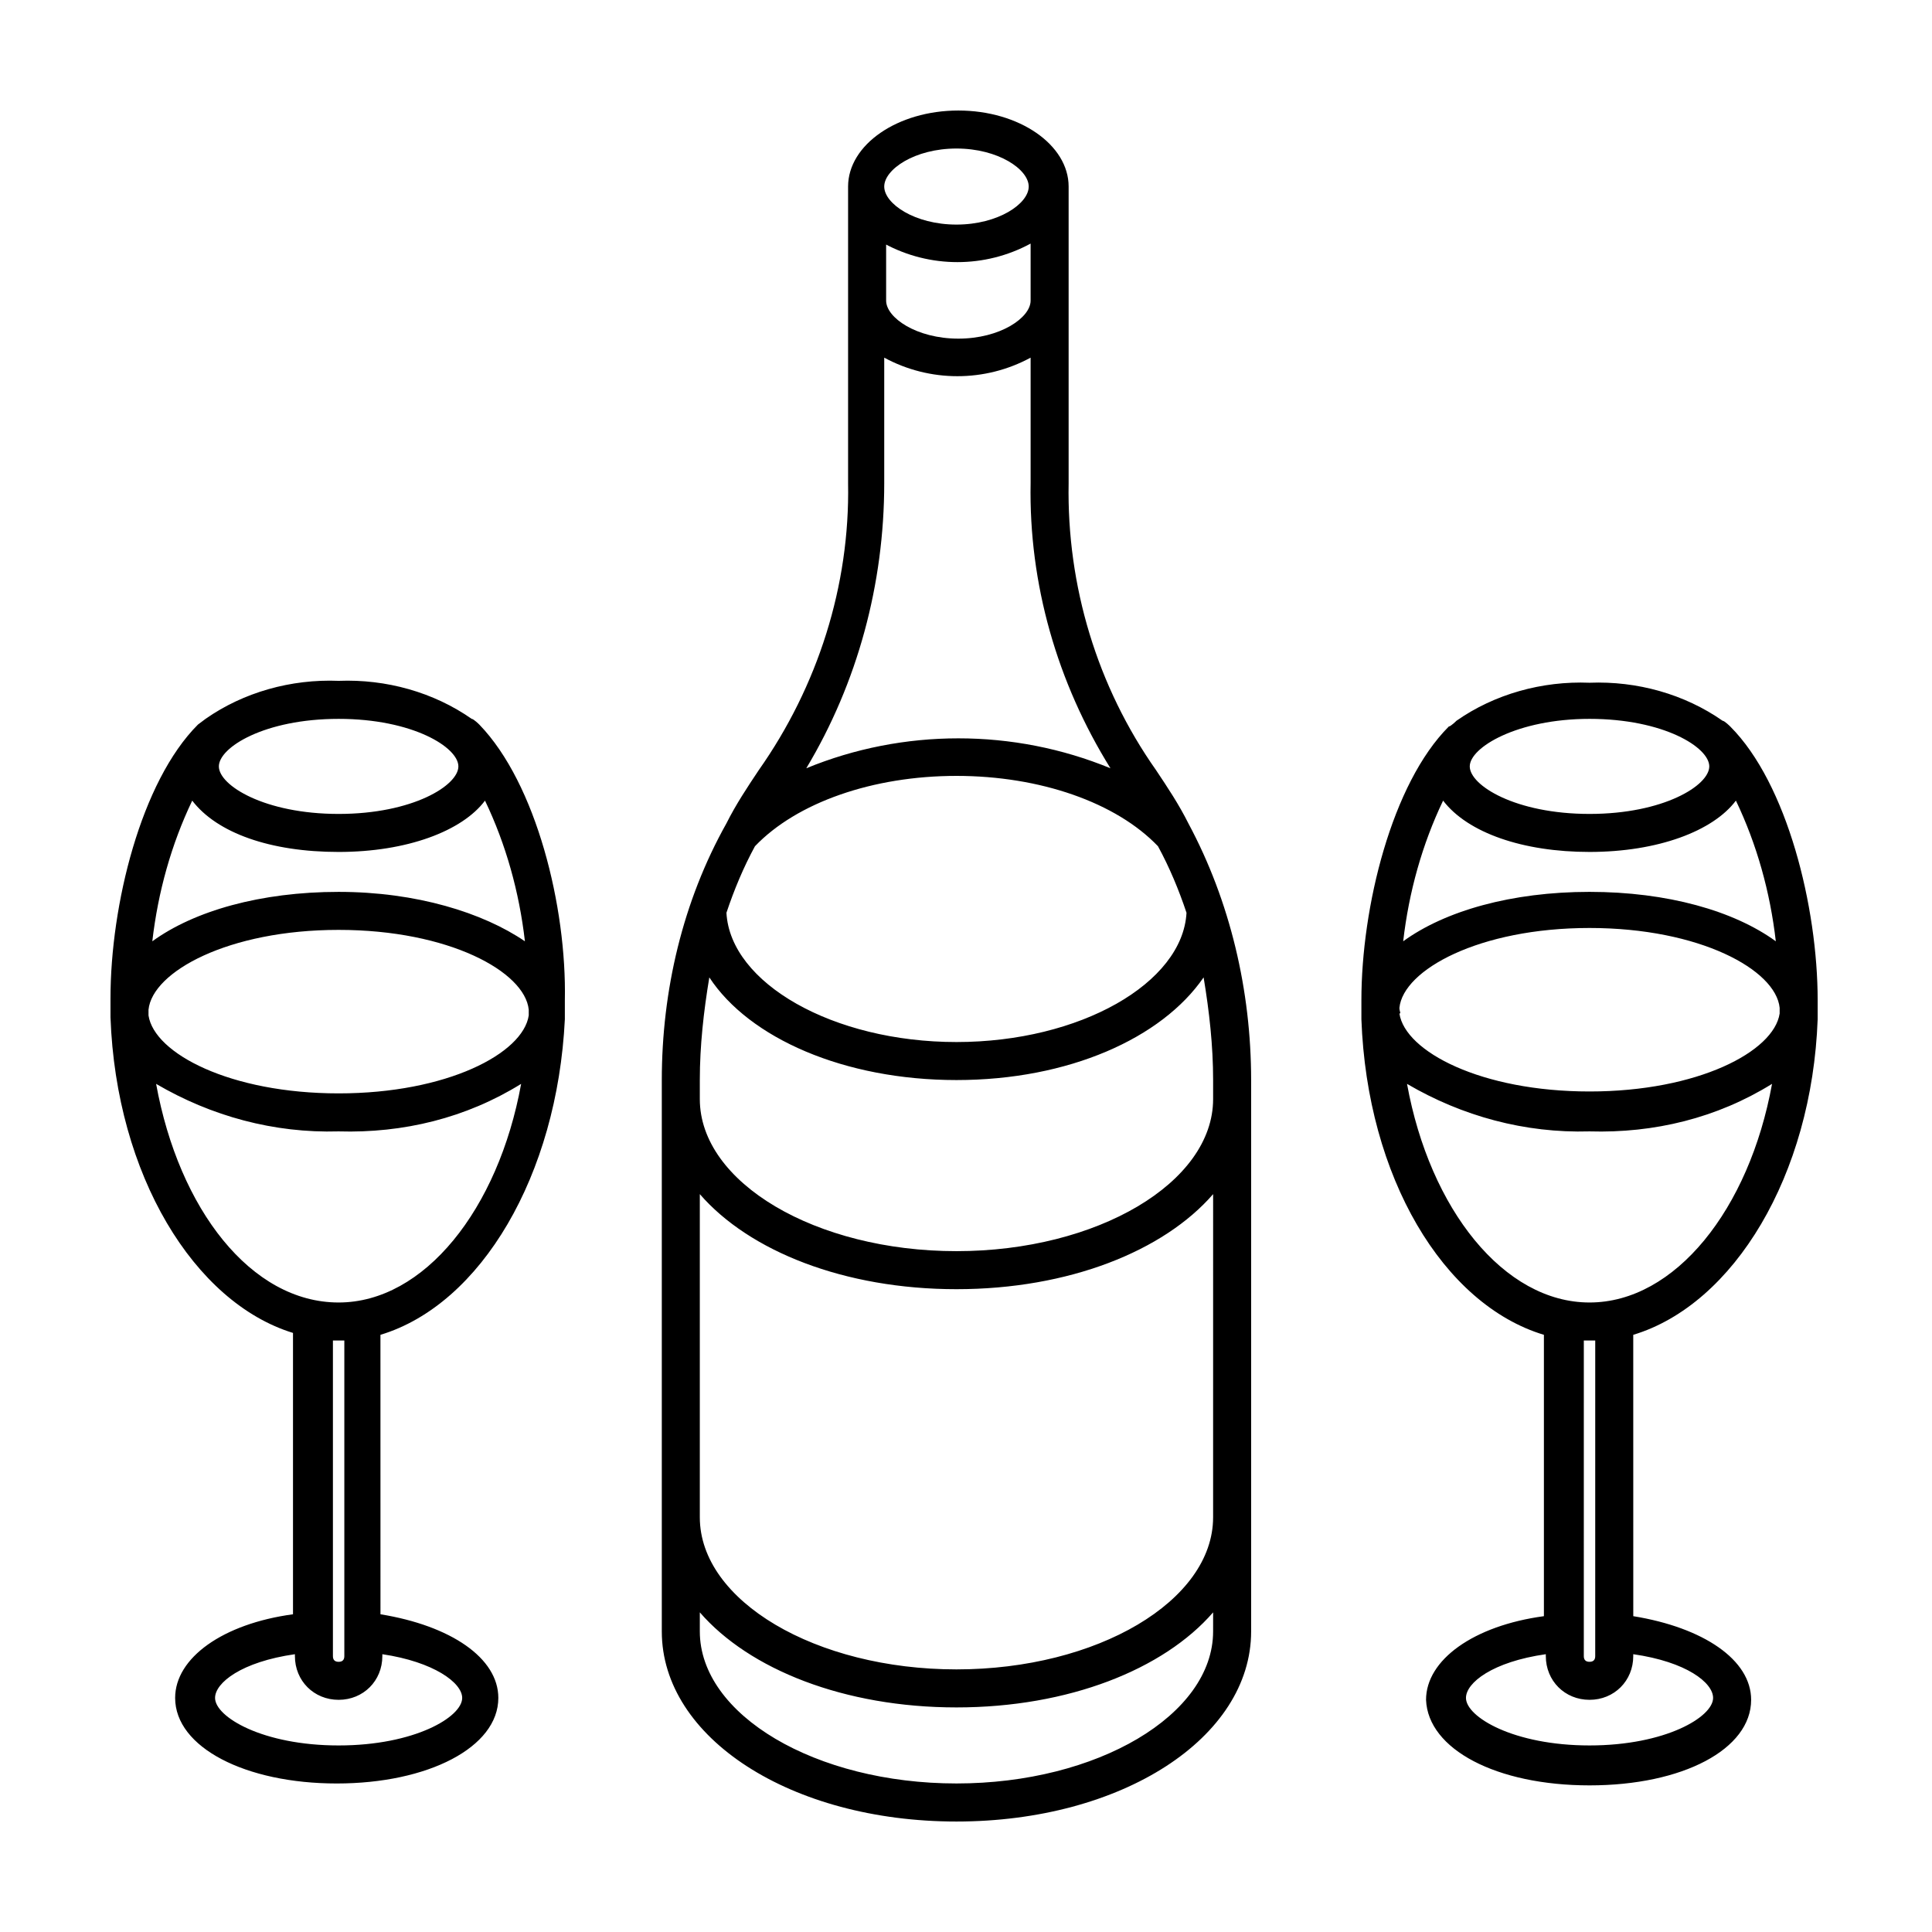 <?xml version="1.0" encoding="UTF-8"?>
<!-- Uploaded to: ICON Repo, www.iconrepo.com, Generator: ICON Repo Mixer Tools -->
<svg fill="#000000" width="800px" height="800px" version="1.1" viewBox="144 144 512 512" xmlns="http://www.w3.org/2000/svg">
 <path d="m271.02 336.02s-1.512-1.512-2.016-1.512c-10.078-7.055-22.672-10.578-35.266-10.078-12.594-0.504-25.191 3.023-35.266 10.078l-2.016 1.512c-15.113 15.113-23.176 47.863-23.176 72.547v5.039c1.512 41.816 22.168 75.57 48.367 83.633v74.562c-18.641 2.519-31.234 11.586-31.234 22.168 0 13.098 18.641 22.672 42.824 22.672 24.184 0 42.824-9.574 42.824-22.672 0-10.578-12.594-19.145-31.234-22.168l-0.008-74.059c26.703-8.062 46.855-42.32 48.871-83.633v-5.039c0.504-24.688-7.559-57.434-22.672-73.051zm-87.664 75.57c1.008-10.078 21.16-21.16 50.383-21.16 29.223 0 49.375 11.082 50.383 21.16v1.512c-1.512 10.078-21.664 20.656-50.383 20.656s-48.871-10.578-50.383-20.656v-1.512zm50.383-31.234c-20.656 0-38.289 5.039-49.375 13.098 1.512-13.098 5.039-25.695 10.578-37.281 6.551 8.562 20.66 13.602 38.797 13.602 18.137 0 32.746-5.543 38.793-13.602 5.543 11.586 9.07 24.184 10.578 37.281-11.082-7.559-28.715-13.098-49.371-13.098zm0-45.848c19.648 0 31.738 7.559 31.738 12.594 0 5.039-12.09 12.598-31.738 12.598-19.648 0-31.738-7.559-31.738-12.594-0.004-5.043 12.09-12.598 31.738-12.598zm32.746 259.46c0 5.039-12.594 12.594-32.746 12.594-20.152 0-32.746-7.559-32.746-12.594 0-4.031 7.055-9.574 21.16-11.586v0.504c0 6.551 5.039 11.586 11.586 11.586 6.551 0 11.586-5.039 11.586-11.586v-0.504c13.605 2.016 21.16 7.555 21.16 11.586zm-31.234-11.082c0 1.008-0.504 1.512-1.512 1.512-1.008 0-1.512-0.504-1.512-1.512v-83.633h1.512 1.512zm-1.512-93.711c-23.176 0-42.32-24.688-48.367-57.938 14.609 8.566 31.234 13.098 48.367 12.594 17.129 0.504 33.754-3.527 48.367-12.594-6.047 33.25-25.695 57.938-48.367 57.938zm391.96-75.066v-5.039c0-24.688-8.062-57.434-23.176-72.547 0 0-1.512-1.512-2.016-1.512-10.078-7.055-22.672-10.578-35.266-10.078-12.594-0.504-25.191 3.023-35.266 10.078 0 0-1.512 1.512-2.016 1.512-15.113 15.113-23.176 47.863-23.176 72.547v5.039c1.512 41.816 21.664 75.57 48.367 83.633v74.562c-18.641 2.519-31.234 11.586-31.234 22.168 0.504 13.098 18.641 22.672 43.328 22.672s42.824-9.574 42.824-22.672c0-10.578-12.594-19.145-31.234-22.168l-0.008-74.562c26.703-8.062 47.359-42.32 48.871-83.633zm-60.461-44.336c18.137 0 32.746-5.543 38.793-13.602 5.543 11.586 9.07 24.184 10.578 37.281-11.082-8.062-28.719-13.098-49.375-13.098s-38.289 5.039-49.375 13.098c1.512-13.098 5.039-25.695 10.578-37.281 6.559 8.562 21.168 13.602 38.801 13.602zm-50.379 41.312c1.008-10.078 21.16-21.16 50.383-21.16s49.375 11.082 50.383 21.16v1.512c-1.512 10.078-21.664 20.656-50.383 20.656s-48.871-10.578-50.383-20.656c0.504 0 0-0.504 0-1.512zm50.379-76.578c19.648 0 31.738 7.559 31.738 12.594 0.004 5.039-12.086 12.598-31.738 12.598-19.648 0-31.738-7.559-31.738-12.594 0-5.043 12.594-12.598 31.738-12.598zm-48.363 96.73c14.609 8.566 31.234 13.098 48.367 12.594 17.129 0.504 33.754-3.527 48.367-12.594-6.047 33.25-25.695 57.938-48.367 57.938s-42.32-24.688-48.367-57.938zm81.113 162.73c0 5.039-12.594 12.594-32.746 12.594s-32.746-7.559-32.746-12.594c0-4.031 7.055-9.574 21.16-11.586v0.504c0 6.551 5.039 11.586 11.586 11.586 6.551 0 11.586-5.039 11.586-11.586v-0.504c14.105 2.016 21.16 7.555 21.16 11.586zm-31.238-11.082c0 1.008-0.504 1.512-1.512 1.512-1.008 0-1.512-0.504-1.512-1.512l0.004-83.633h1.512 1.512zm-107.81-220.67c-2.519-5.039-5.543-9.574-8.566-14.105-15.617-22.168-23.68-48.871-23.176-76.074v-78.594c0-11.082-13.098-20.152-29.223-20.152-16.121 0-29.223 9.07-29.223 20.152v78.594c0.504 27.207-8.062 53.906-23.68 76.074-3.023 4.535-6.047 9.07-8.566 14.105-11.582 20.656-17.121 44.336-17.121 68.016v146.11c0 28.215 34.258 50.383 78.09 50.383 43.832-0.004 78.09-22.168 78.09-50.383v-146.11c0-23.68-5.543-47.359-16.625-68.016zm-61.465-12.594c22.168 0 42.32 7.055 53.402 18.641 3.023 5.543 5.543 11.586 7.559 17.633-1.008 18.641-28.215 34.258-60.961 34.258-32.746 0-59.953-15.617-60.961-34.258 2.016-6.047 4.535-12.09 7.559-17.633 11.082-11.586 31.234-18.641 53.402-18.641zm0-166.26c11.082 0 19.145 5.543 19.145 10.078s-8.062 10.078-19.145 10.078-19.145-5.543-19.145-10.078 8.059-10.078 19.145-10.078zm-19.145 25.191c12.09 6.551 26.703 6.551 38.793 0v15.113c0 4.535-8.062 10.078-19.145 10.078s-19.145-5.543-19.145-10.078v-15.113zm0 63.48v-33.25c12.09 6.551 26.703 6.551 38.793 0v33.25c-0.504 26.703 7.055 52.898 21.16 75.57-25.695-10.578-54.914-10.578-80.609 0 13.602-22.672 20.656-48.867 20.656-75.57zm87.156 304.3c0 22.168-30.73 40.305-68.016 40.305-37.277 0-68.012-18.137-68.012-40.305v-5.039c13.098 15.113 38.289 25.191 68.016 25.191 29.727 0 54.914-10.078 68.016-25.191zm0-30.23c0 22.168-30.73 40.305-68.016 40.305-37.277 0-68.012-18.137-68.012-40.305v-85.645c13.098 15.113 38.289 25.191 68.016 25.191 29.727 0 54.914-10.078 68.016-25.191zm-68.012-70.531c-37.281 0-68.016-18.137-68.016-40.305v-5.039c0-9.07 1.008-18.137 2.519-27.207 10.578 16.121 35.77 27.207 65.496 27.207 29.727 0 54.41-11.082 65.496-27.207 1.512 9.07 2.519 18.137 2.519 27.207v5.039c-0.004 22.168-30.734 40.305-68.016 40.305z"/>
</svg>